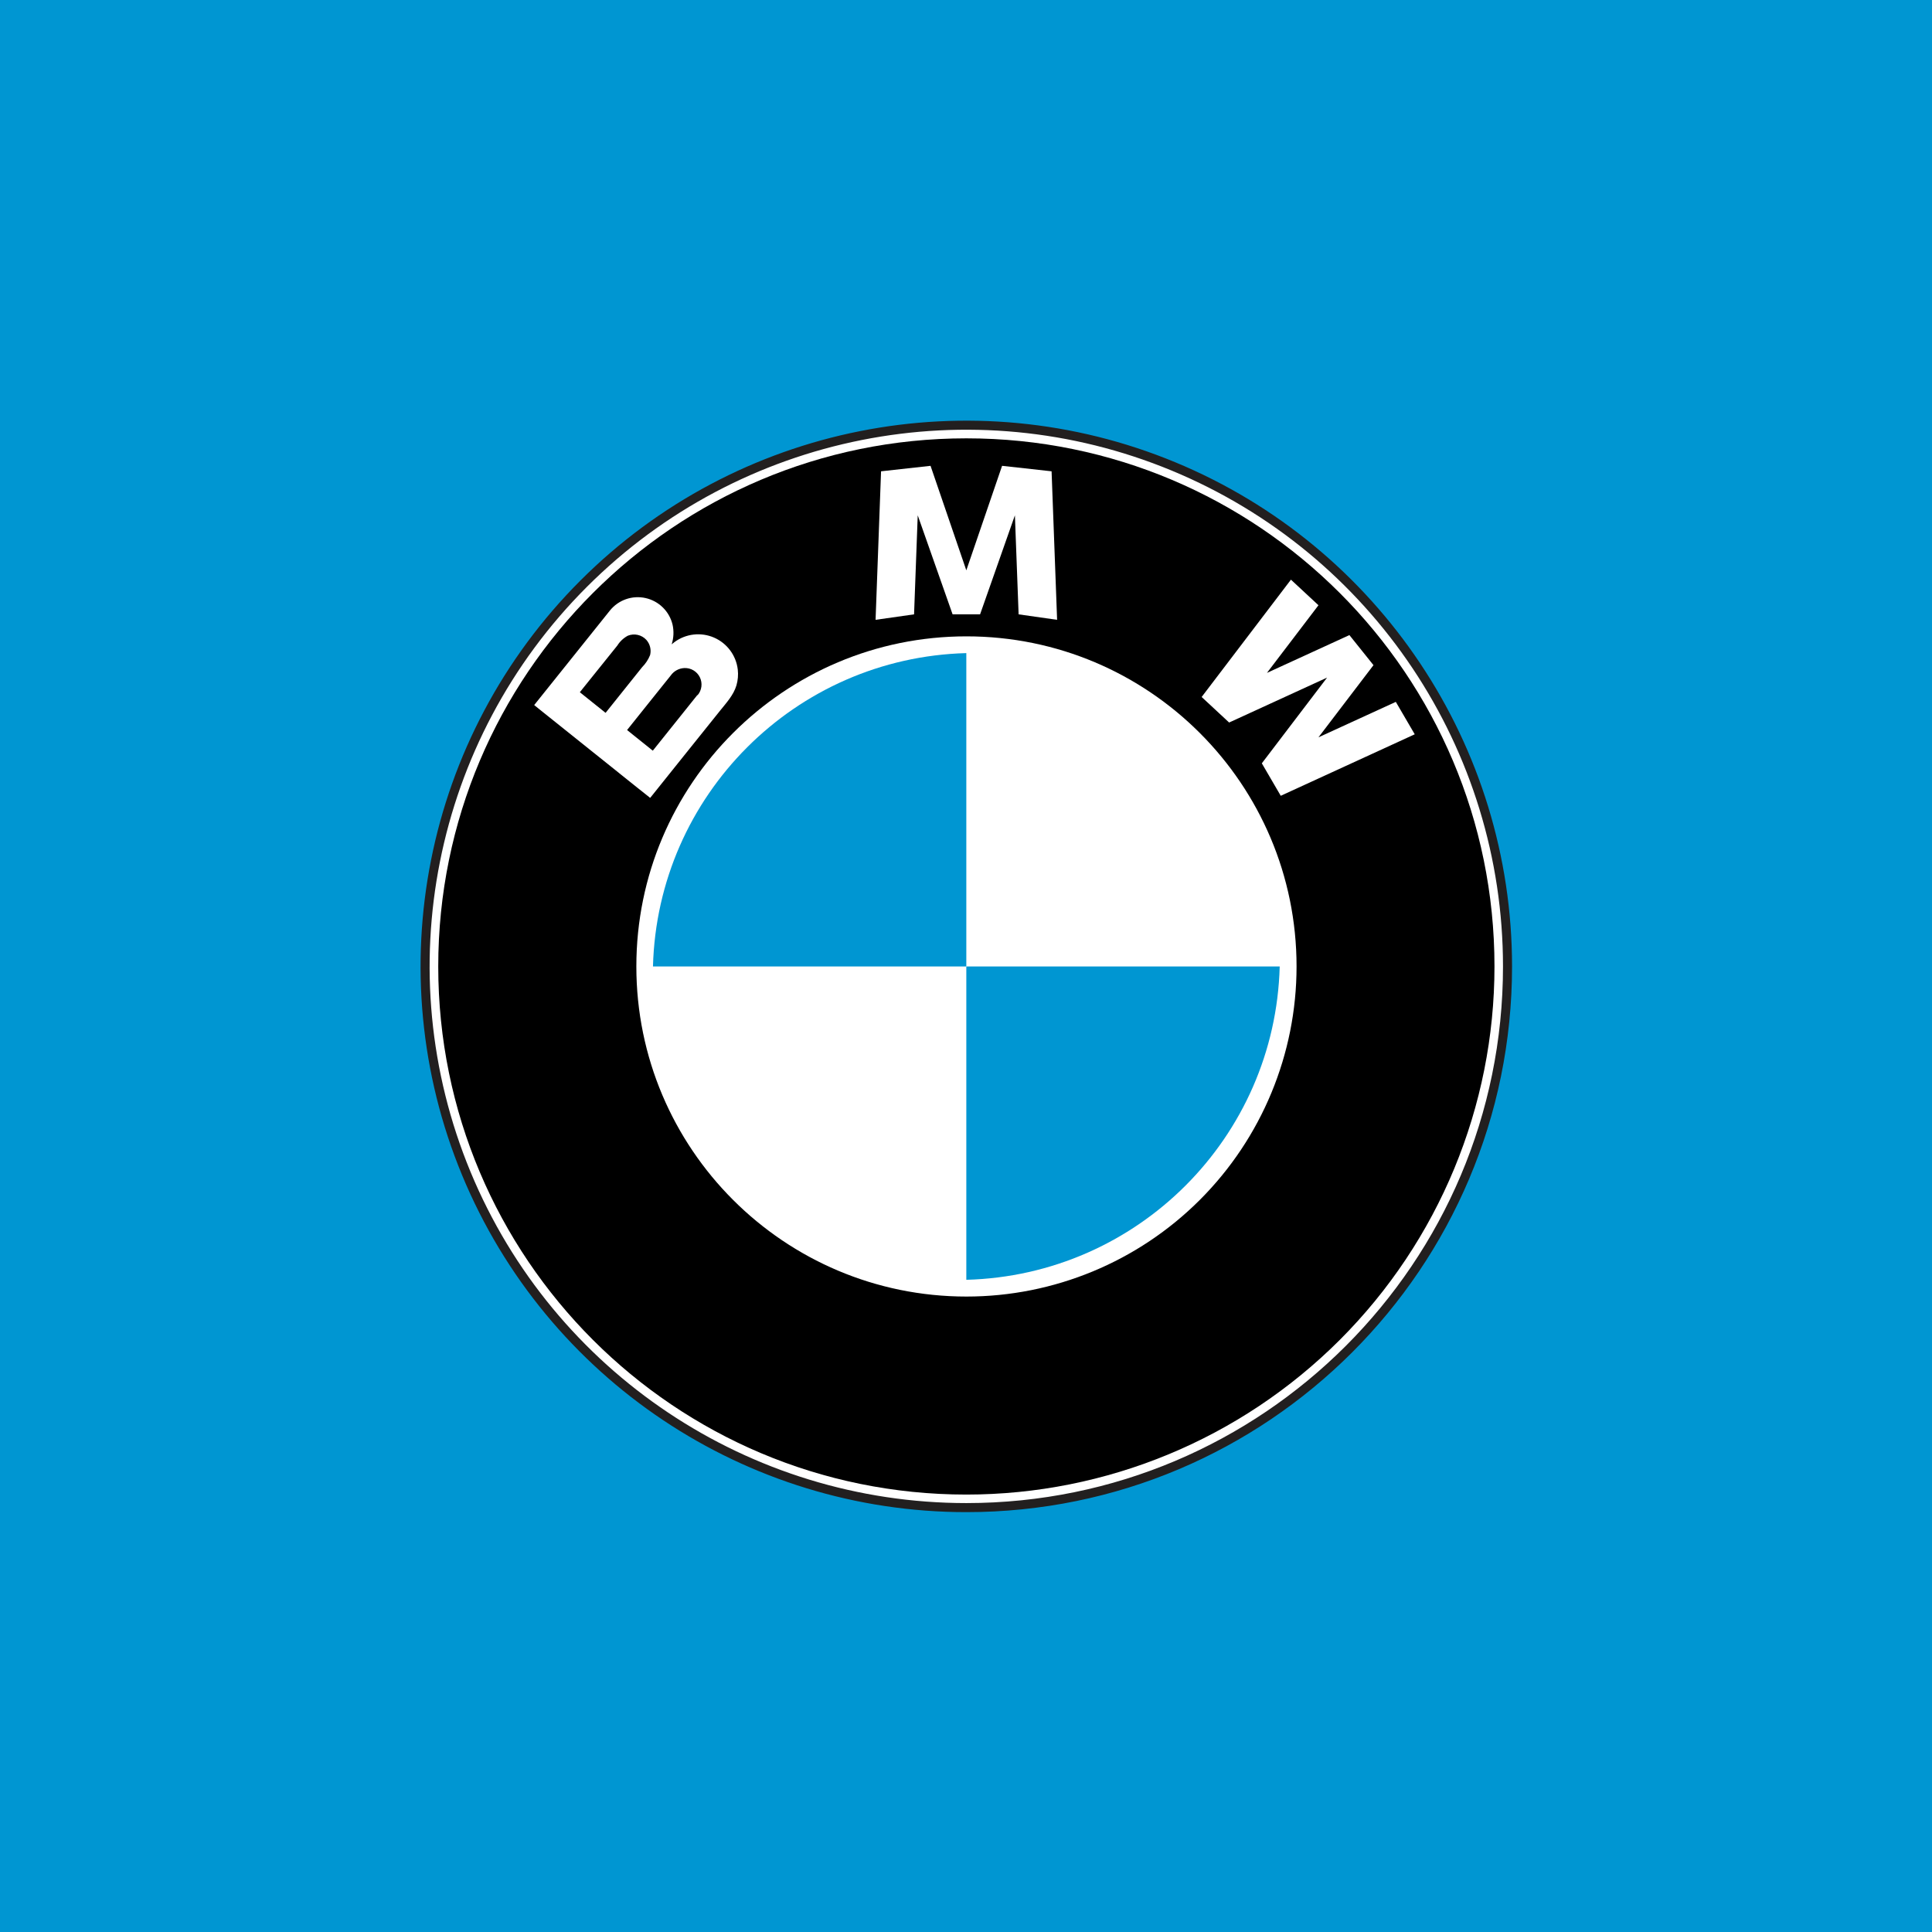 <?xml version="1.0" encoding="UTF-8"?>
<svg width="256px" height="256px" viewBox="0 0 256 256" version="1.1" xmlns="http://www.w3.org/2000/svg" xmlns:xlink="http://www.w3.org/1999/xlink">
    <!-- Generator: Sketch 54.1 (76490) - https://sketchapp.com -->
    <title>BMWLarge</title>
    <desc>Created with Sketch.</desc>
    <g id="BMWLarge" stroke="none" stroke-width="1" fill="none" fill-rule="evenodd">
        <rect fill="#0096D2" x="0" y="0" width="256" height="256"></rect>
        <g id="bmw-01" transform="translate(56, 56)">
            <path d="M143.754,72.06 C143.756,43.054 126.285,16.903 99.488,5.802 C72.69,-5.299 41.844,0.836 21.334,21.346 C0.824,41.856 -5.311,72.702 5.79,99.5 C16.891,126.297 43.042,143.768 72.048,143.766 C111.65,143.766 143.754,111.662 143.754,72.06 Z" id="Path" stroke="#221F1F" stroke-width="1.2" fill="#FFFFFF" stroke-linecap="round" stroke-linejoin="round"></path>
            <path d="M142.026,72.06 C142.026,33.412 110.696,2.082 72.048,2.082 C33.4,2.082 2.07,33.412 2.07,72.06 C2.07,110.708 33.4,142.038 72.048,142.038 C90.607,142.038 108.406,134.665 121.53,121.542 C134.653,108.418 142.026,90.619 142.026,72.06 Z" id="Path" fill="#000000" fill-rule="nonzero"></path>
            <path d="M41.76,32.724 C41.542,30.849 40.341,29.232 38.609,28.482 C36.877,27.733 34.876,27.963 33.36,29.088 C33.234,29.178 33.12,29.286 33,29.376 C33.271,28.528 33.311,27.623 33.114,26.754 C32.688,24.998 31.301,23.637 29.537,23.245 C27.774,22.852 25.94,23.497 24.81,24.906 L23.898,26.046 L19.14,31.986 L15.054,37.086 L14.784,37.422 C14.843,37.478 14.905,37.53 14.97,37.578 L16.554,38.85 L22.554,43.65 L28.488,48.402 L30,49.602 C30,49.602 30.138,49.74 30.162,49.71 L30.462,49.338 L34.536,44.25 L39.42,38.16 C40.26,37.11 41.19,36.12 41.586,34.806 C41.779,34.13 41.838,33.423 41.76,32.724 L41.76,32.724 Z M24.24,38.454 L21.774,36.48 L20.832,35.724 C20.832,35.724 21.156,35.31 21.18,35.286 L25.8,29.538 C26.142,28.991 26.619,28.543 27.186,28.236 C28.041,27.888 29.022,28.108 29.646,28.788 C30.13,29.334 30.316,30.083 30.144,30.792 C29.904,31.394 29.545,31.941 29.088,32.4 L26.688,35.4 L24.288,38.4 L24.24,38.454 Z M36.402,36.096 L34.842,38.046 L30.552,43.404 C30.552,43.404 30.51,43.47 30.498,43.464 L30.276,43.29 L29.112,42.354 L27.09,40.734 L30.978,35.874 L32.874,33.51 C33.289,32.92 33.953,32.555 34.674,32.52 C35.543,32.481 36.352,32.962 36.734,33.743 C37.115,34.525 36.997,35.459 36.432,36.12 L36.402,36.096 Z" id="Shape" fill="#FFFFFF"></path>
            <path d="M115.8,72.06 C115.8,47.903 96.217,28.32 72.06,28.32 C47.903,28.32 28.32,47.903 28.32,72.06 C28.32,96.217 47.903,115.8 72.06,115.8 C83.661,115.8 94.786,111.192 102.989,102.989 C111.192,94.786 115.8,83.661 115.8,72.06 Z" id="Path" fill="#FFFFFF"></path>
            <path d="M72.042,30.54 C49.365,31.141 31.123,49.383 30.522,72.06 L72.042,72.06 L72.042,30.54 Z" id="Path" fill="#0096D2"></path>
            <path d="M72.042,113.58 C94.721,112.982 112.967,94.739 113.568,72.06 L72.042,72.06 L72.042,113.58 L72.042,113.58 Z" id="Path" fill="#0096D2"></path>
            <polygon id="Path" fill="#FFFFFF" points="118.704 24.198 115.056 20.808 103.224 36.354 106.866 39.738 119.844 33.786 111.198 45.144 113.706 49.446 131.46 41.298 128.952 37.002 118.704 41.7 125.994 32.136 122.802 28.152 111.876 33.162 118.704 24.198"></polygon>
            <polygon id="Path" fill="#FFFFFF" points="65.604 12.282 70.224 25.404 73.866 25.404 78.48 12.282 78.972 25.404 84.072 26.13 83.34 6.45 76.782 5.724 72.042 19.572 67.302 5.724 60.744 6.45 60.018 26.13 65.118 25.404 65.604 12.282"></polygon>
        </g>
    </g>
</svg>